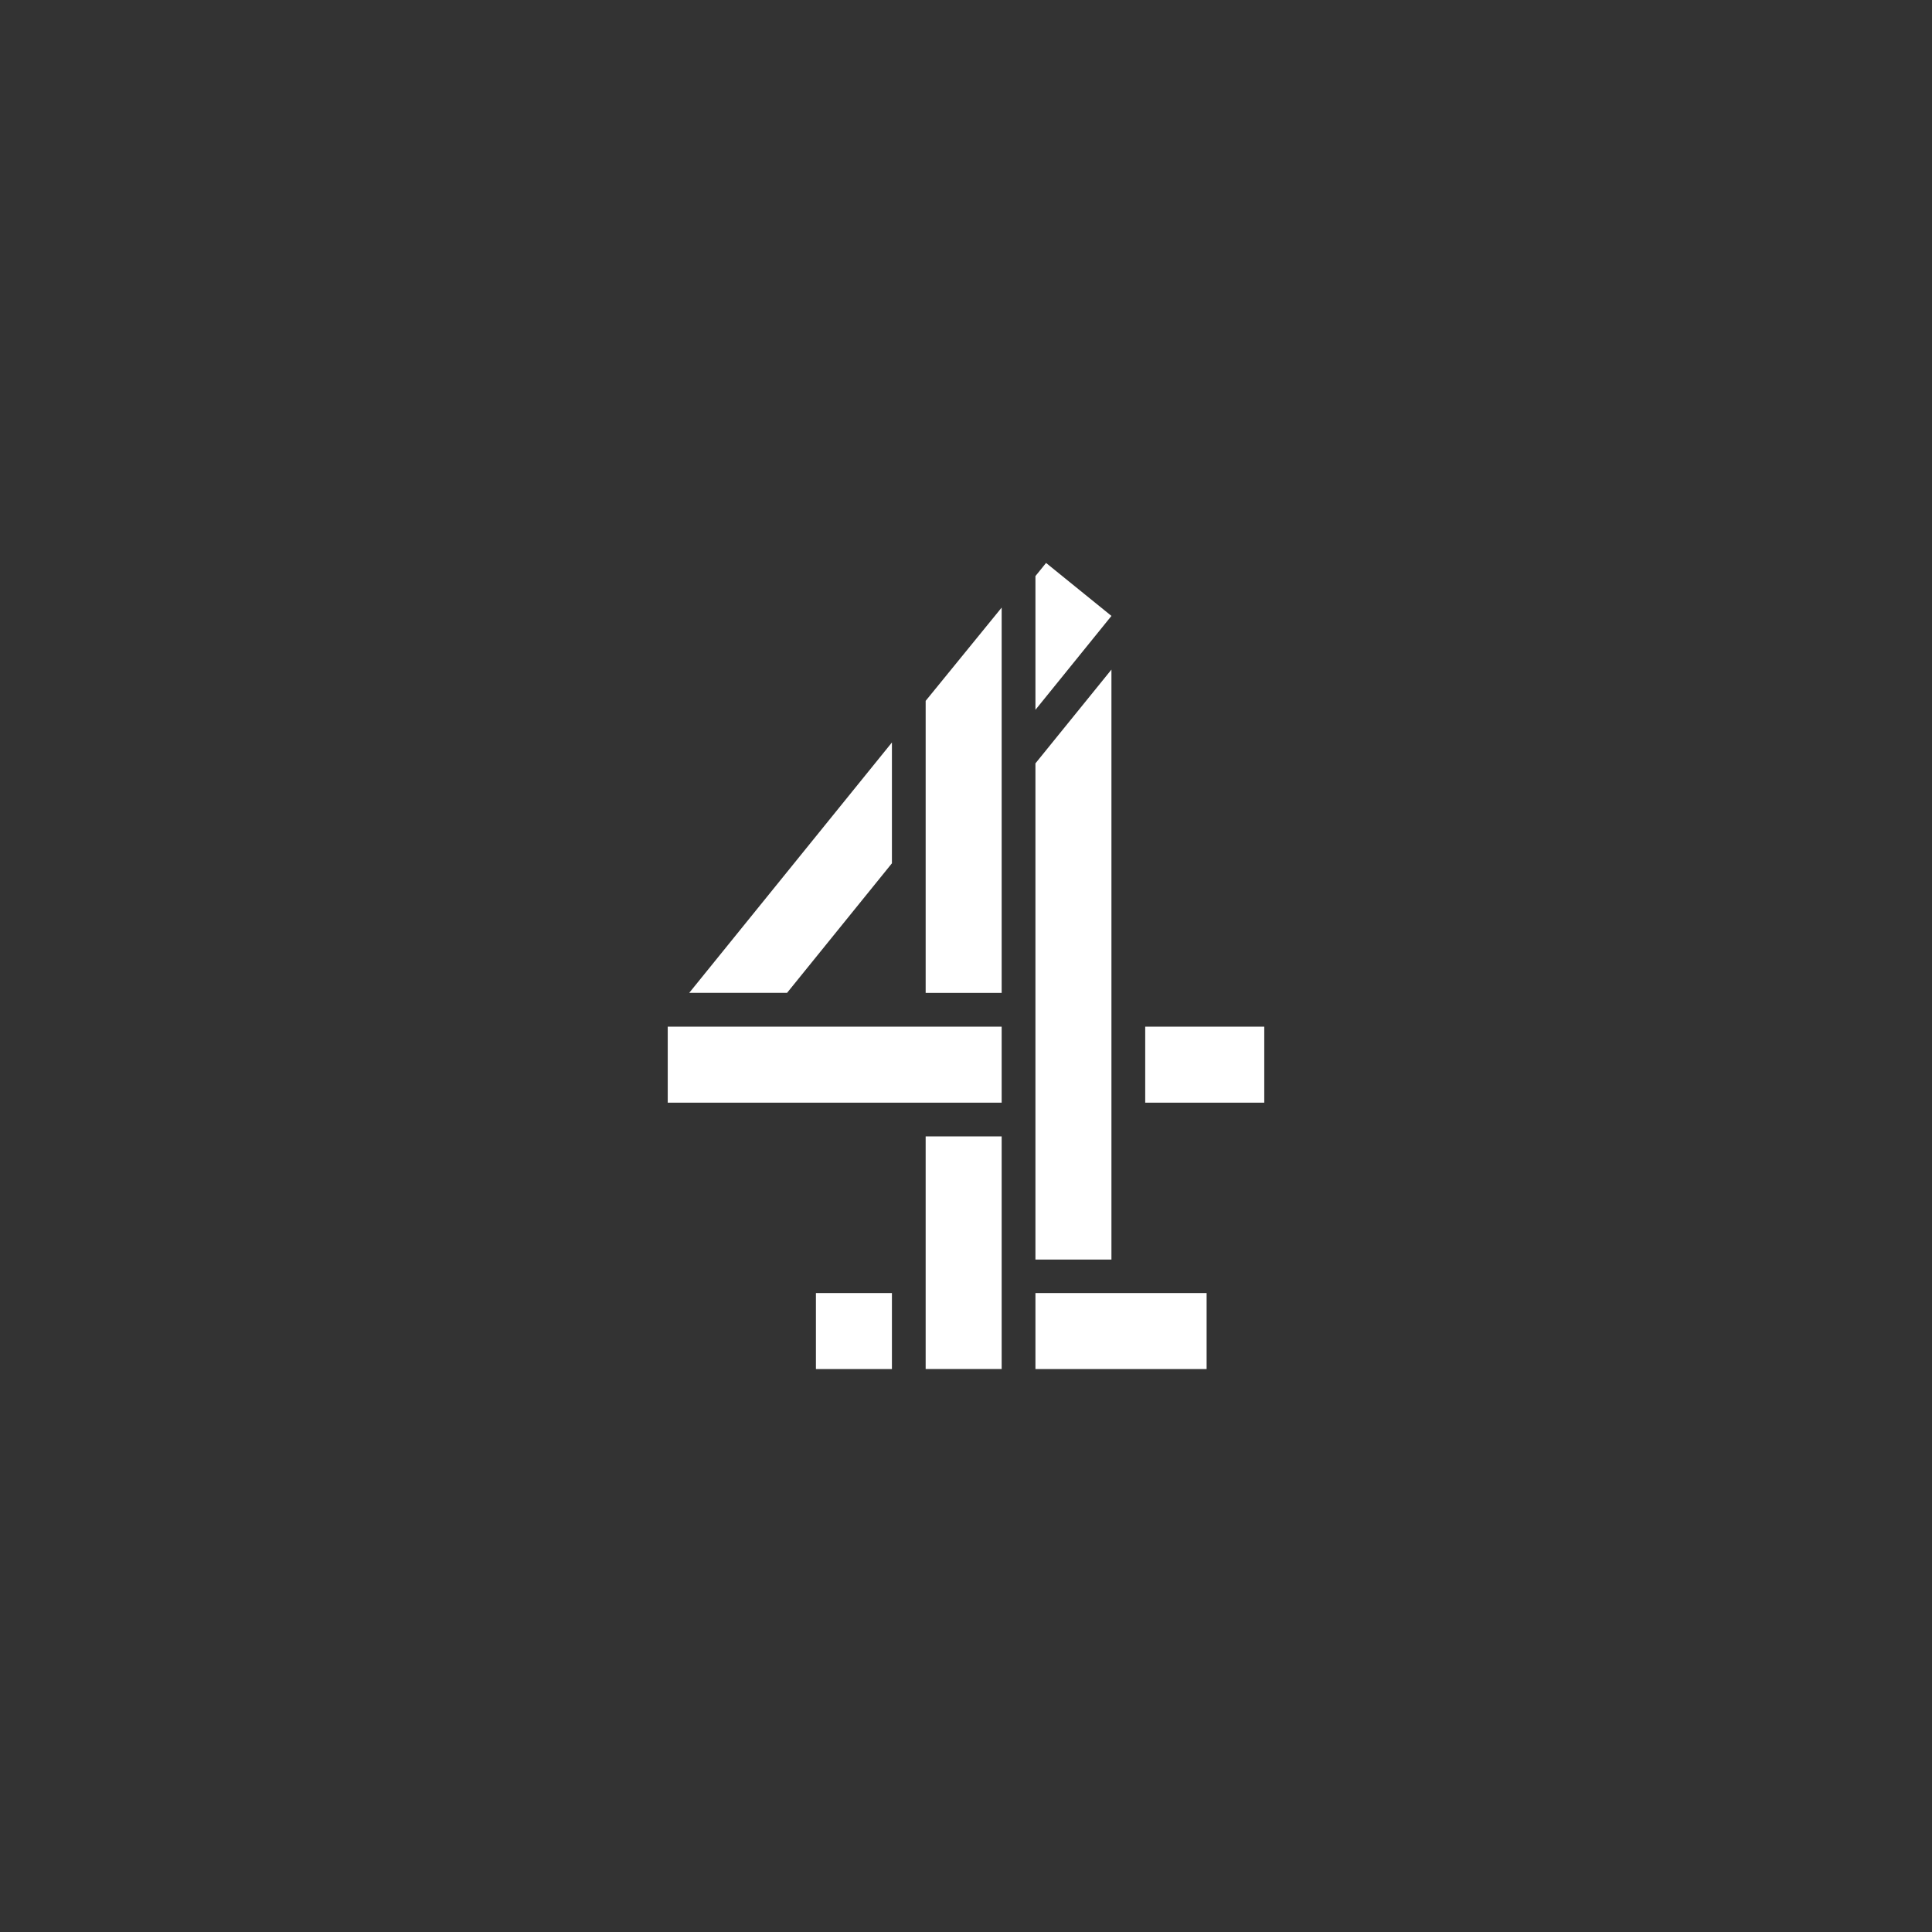 <?xml version="1.0" encoding="utf-8"?>
<svg xmlns="http://www.w3.org/2000/svg" id="Layer_1" data-name="Layer 1" viewBox="0 0 500 500">
  <rect x="0" y="0" width="500" height="500" fill="#333333" stroke="none"/>
  <defs>
    <style>
      .cls-1 {
        fill: none;
      }

      .cls-1, .cls-2 {
        stroke-width: 0px;
      }

      .cls-2 {
        fill: #fff;
      }
    </style>
  </defs>
  <polygon class="cls-1" points="517.13 338.87 58.35 388.26 632.32 452.06 632.32 377.9 517.13 338.87"/>
  <g>
    <path class="cls-1" d="M-117.41,411c-16.99,11.2-28.98,30.41-24.89,51.68,2.74,15.42,16.52,28.05,30.07,34.1,7.12,3.6,11.03,5.62,20.47,9.16,5.12,3.55-5.68,3.02-9.44,4.56l-175.43,25.81v28.62h1000v-77.92L-34.92,400.64c-26.04-4.77-61.51-3.33-82.5,10.36"/>
    <path class="cls-1" d="M76.85,335.88c11.45-1.53,16.74-15.54,16.76-29.67l.08-45.5-33.31-12.52-.11,62.84c-.02,13.94,5.1,26.38,16.58,24.86"/>
    <path class="cls-1" d="M158.81,260.08l-.12,65.21,14.36-1.91c15.73-2.1,25.64-18.16,25.67-36.61.03-19.19-9.02-31.56-25.42-28.97l-14.49,2.29Z"/>
    <path class="cls-1" d="M366.05,199.04c.13.05.24.07.34.1l-.32-.1h-.02Z"/>
    <path class="cls-1" d="M343.63,230.22c-17.57,2.78-28.71,18.61-28.76,39.83-.04,21.01,11.07,33.81,28.64,31.47,17.63-2.33,29.17-18.43,29.2-39.91.03-21.64-11.44-34.18-29.09-31.39"/>
  </g>
  <polygon class="cls-1" points="462.59 77.3 476.95 49.65 434.96 33.87 434.81 33.9 462.59 77.3"/>
  <polygon class="cls-1" points="114.17 170.22 114.24 129.93 65.93 111.77 65.52 111.85 114.17 170.22"/>
  <g>
    <path class="cls-1" d="M375.87,98.15c2.07-2.44,4.04-6.52,4.04-11.48.02-4.97-1.47-7.16-3.55-8.93-2.79-2.35-5.56-2.12-13.73-.46l-7.45,1.53-.05,26.48,7.44-1.46c8.31-1.64,10.67-2.58,13.29-5.67"/>
    <path class="cls-1" d="M271.53,160.8c14.13-2.62,15.8-13.23,15.82-27.51l.08-49.2-32.19-12.11-.11,67.52c-.02,14.15,2.26,23.92,16.41,21.3"/>
  </g>
  <g>
    <path class="cls-2" d="M259.23,294.1h-19.67v60.2h19.67v-60.2Z"/>
    <path class="cls-2" d="M312.27,334.64h-44.3v19.67h44.3v-19.67Z"/>
    <path class="cls-2" d="M327.19,265.7h-30.81v19.67h30.81v-19.67Z"/>
    <path class="cls-2" d="M230.83,334.64h-19.67v19.67h19.67v-19.67Z"/>
    <path class="cls-2" d="M230.83,223.43v-31.28l-52.46,64.8h25.32l27.14-33.53Z"/>
    <path class="cls-2" d="M239.56,256.96h19.67v-99.72l-19.67,24.14v75.58Z"/>
    <path class="cls-2" d="M287.64,173.29l-19.67,24.27v128.41h19.67v-152.67Z"/>
    <path class="cls-2" d="M259.23,265.7h-86.42v19.67h86.42v-19.67Z"/>
    <path class="cls-2" d="M270.72,145.69l-2.75,3.4v34.61l19.67-24.3-16.92-13.71Z"/>
  </g>
</svg>